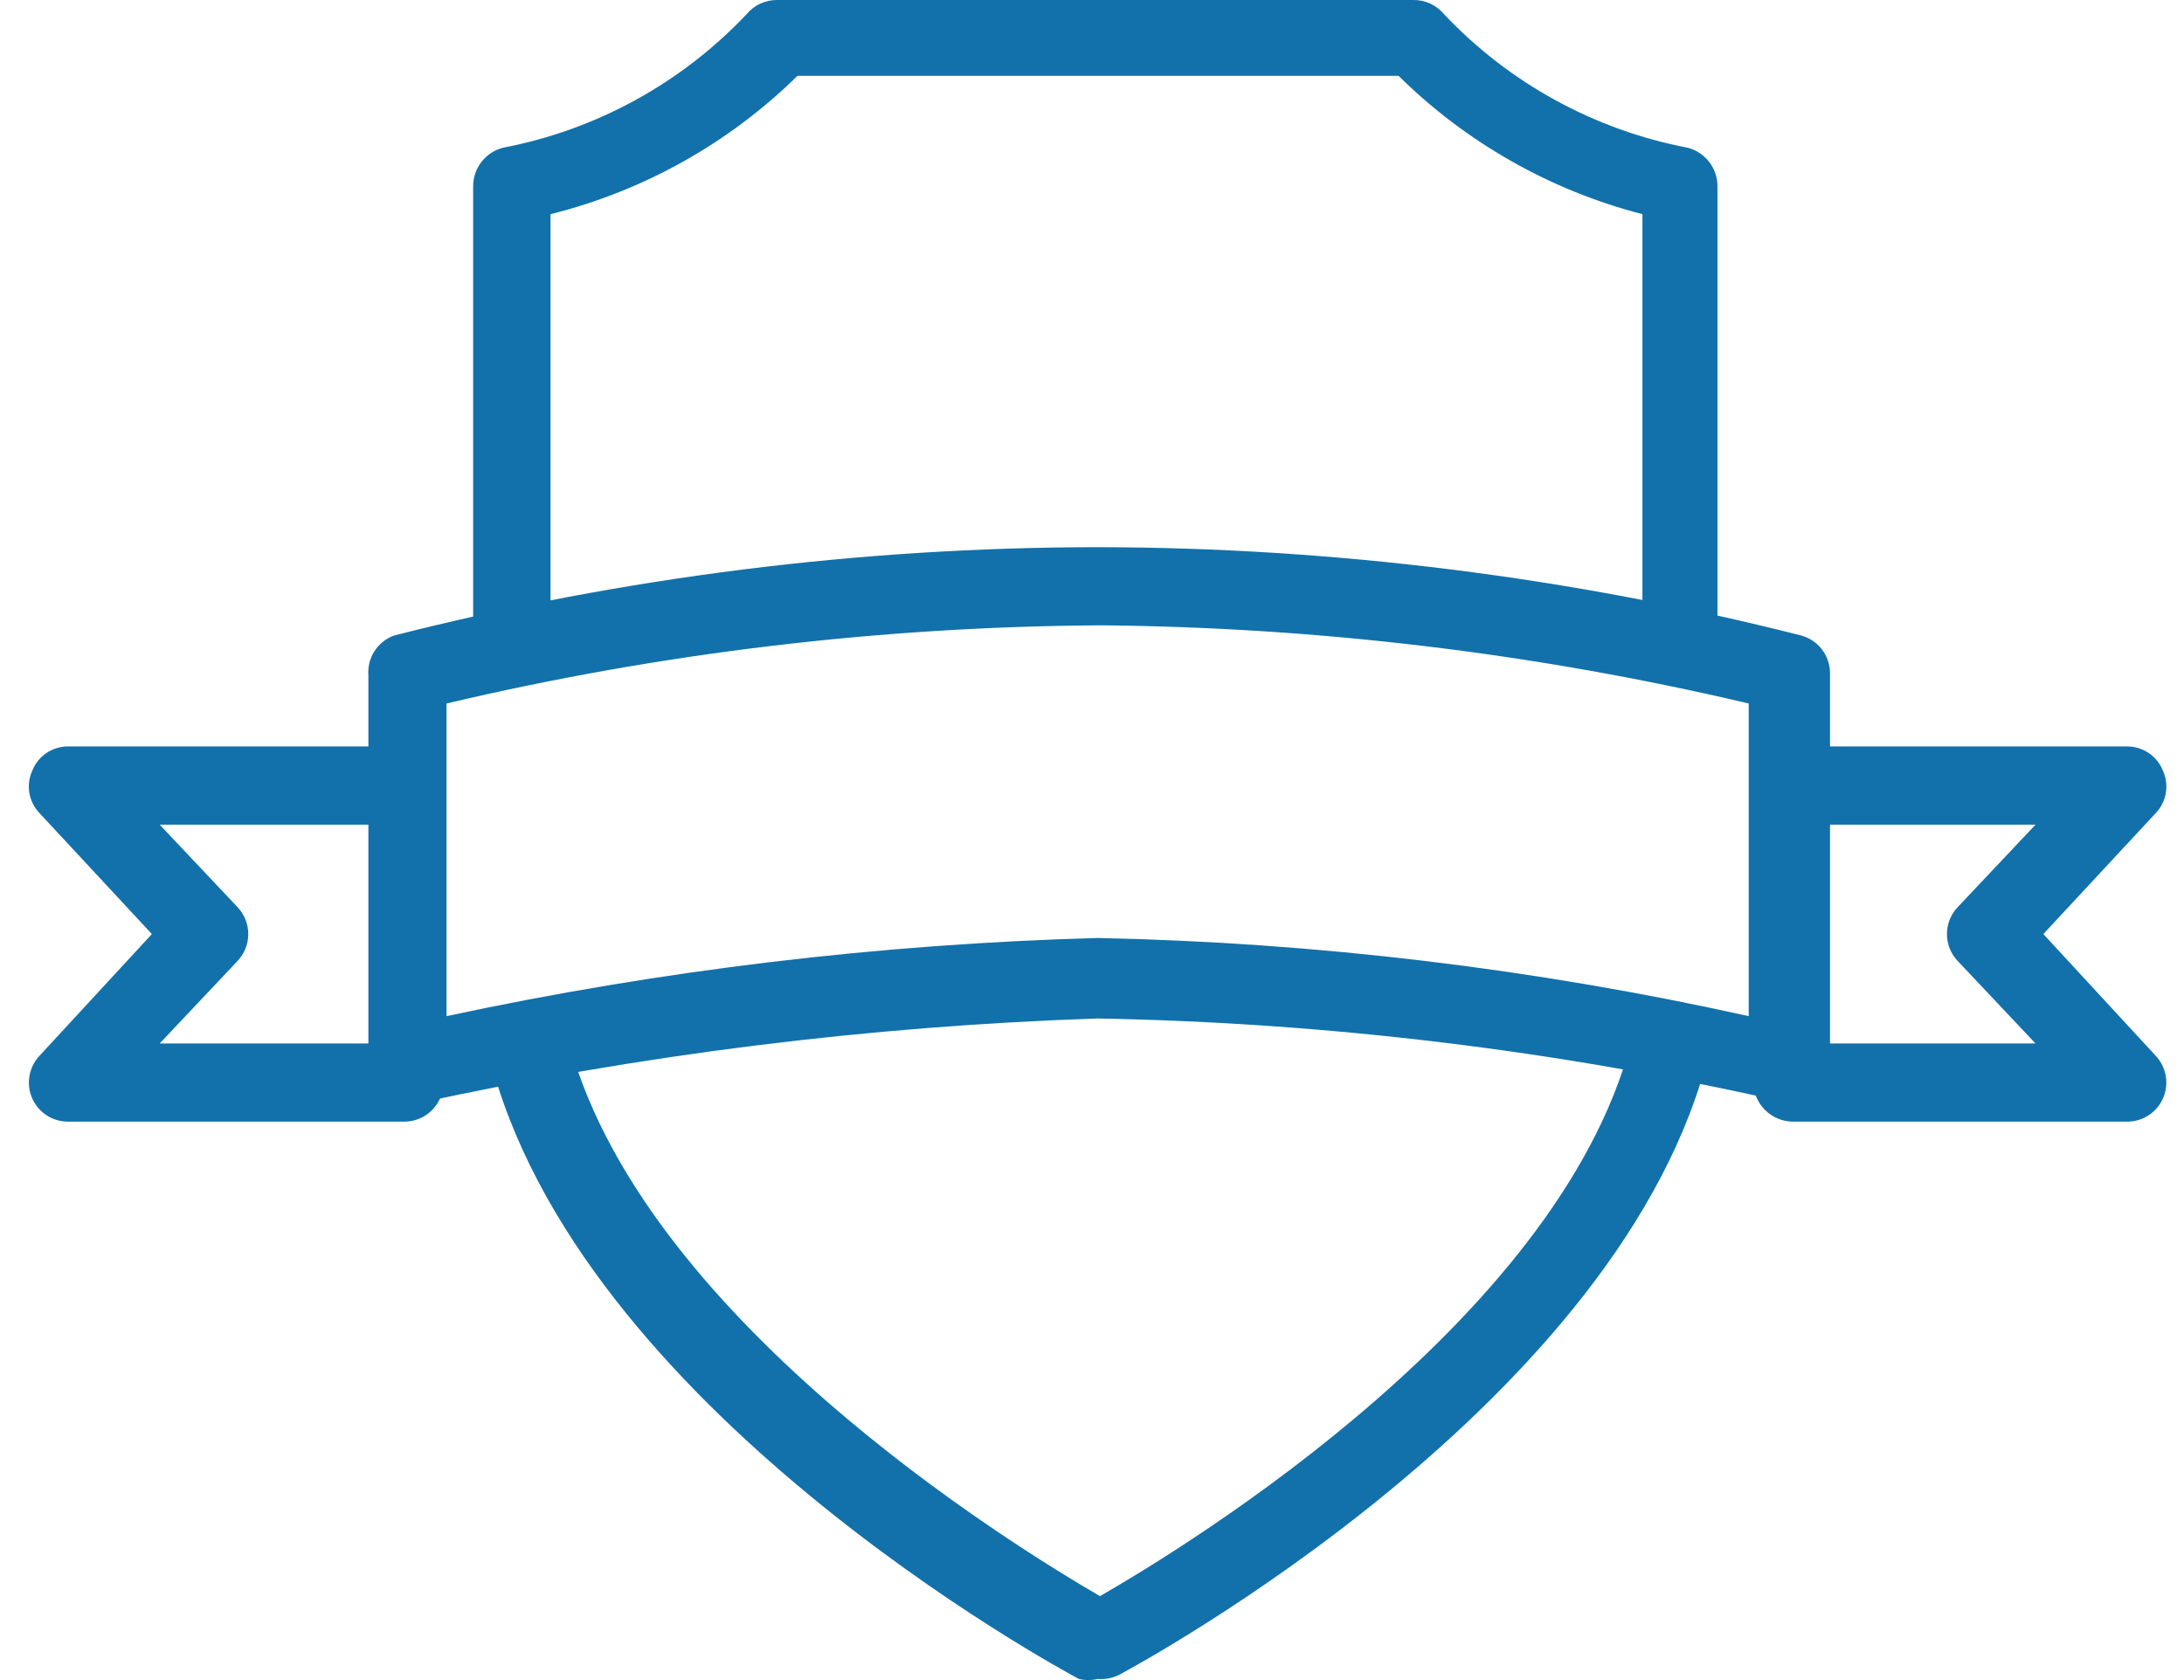 <svg width="65" height="50" viewBox="0 0 65 50" fill="none" xmlns="http://www.w3.org/2000/svg">
<path d="M12.033 33.381H2.007C1.782 33.378 1.563 33.31 1.376 33.185C1.189 33.06 1.042 32.883 0.954 32.676C0.865 32.47 0.838 32.242 0.877 32.02C0.915 31.798 1.017 31.592 1.17 31.427L4.52 27.798L1.17 24.193C1.014 24.028 0.911 23.82 0.873 23.596C0.836 23.373 0.866 23.143 0.961 22.936C1.044 22.726 1.188 22.545 1.374 22.416C1.561 22.288 1.781 22.218 2.007 22.215H11.964C12.272 22.215 12.568 22.338 12.786 22.556C13.004 22.774 13.127 23.07 13.127 23.378C13.127 23.687 13.004 23.983 12.786 24.201C12.568 24.419 12.272 24.542 11.964 24.542H4.752L7.079 27.007C7.278 27.223 7.389 27.505 7.389 27.798C7.389 28.092 7.278 28.374 7.079 28.589L4.752 31.055H12.033C12.342 31.055 12.638 31.178 12.856 31.396C13.074 31.614 13.197 31.91 13.197 32.218C13.197 32.527 13.074 32.822 12.856 33.041C12.638 33.259 12.342 33.381 12.033 33.381Z" fill="#1271AA"/>
<path d="M63.326 33.381H53.346C53.04 33.375 52.748 33.251 52.531 33.034C52.314 32.817 52.189 32.525 52.183 32.218C52.183 31.91 52.306 31.614 52.524 31.396C52.742 31.178 53.038 31.055 53.346 31.055H60.581L58.255 28.589C58.055 28.374 57.945 28.092 57.945 27.798C57.945 27.505 58.055 27.223 58.255 27.007L60.581 24.542H53.323C53.015 24.542 52.719 24.419 52.501 24.201C52.283 23.983 52.16 23.687 52.16 23.378C52.16 23.07 52.283 22.774 52.501 22.556C52.719 22.338 53.015 22.215 53.323 22.215H63.326C63.553 22.218 63.773 22.288 63.959 22.416C64.146 22.545 64.29 22.726 64.373 22.936C64.467 23.143 64.497 23.373 64.46 23.596C64.423 23.82 64.32 24.028 64.164 24.193L60.814 27.798L64.164 31.427C64.317 31.592 64.418 31.798 64.457 32.02C64.495 32.242 64.469 32.47 64.38 32.676C64.291 32.883 64.145 33.06 63.958 33.185C63.77 33.31 63.551 33.378 63.326 33.381Z" fill="#1271AA"/>
<path d="M50.022 20.331C49.87 20.331 49.72 20.301 49.58 20.242C49.441 20.184 49.314 20.098 49.208 19.989C49.102 19.881 49.018 19.753 48.962 19.612C48.906 19.471 48.879 19.32 48.882 19.168V6.374C46.142 5.666 43.638 4.246 41.624 2.257H23.735C21.696 4.26 19.158 5.682 16.384 6.374V19.006C16.385 19.31 16.265 19.602 16.052 19.82C15.839 20.037 15.549 20.163 15.245 20.169C14.938 20.163 14.646 20.038 14.429 19.821C14.212 19.605 14.088 19.312 14.082 19.006V5.537C14.083 5.276 14.171 5.023 14.33 4.817C14.49 4.611 14.713 4.463 14.966 4.397C17.743 3.867 20.282 2.475 22.223 0.419C22.334 0.286 22.473 0.179 22.63 0.107C22.787 0.035 22.958 -0.002 23.131 7.78554e-05H42.066C42.239 -0.002 42.41 0.035 42.567 0.107C42.724 0.179 42.863 0.286 42.974 0.419C44.914 2.475 47.454 3.867 50.231 4.397C50.483 4.463 50.707 4.611 50.867 4.817C51.026 5.023 51.114 5.276 51.115 5.537V19.192C51.11 19.484 50.995 19.764 50.792 19.976C50.589 20.187 50.314 20.314 50.022 20.331Z" fill="#1271AA"/>
<path d="M32.668 49.967C32.484 50.011 32.293 50.011 32.11 49.967C31.505 49.642 17.129 41.872 14.546 31.357C14.469 31.049 14.518 30.722 14.682 30.45C14.845 30.177 15.11 29.981 15.419 29.904C15.727 29.826 16.054 29.875 16.326 30.038C16.599 30.202 16.796 30.467 16.873 30.776C18.943 39.127 30.132 45.989 32.738 47.502C35.366 45.989 46.695 39.081 48.626 30.683C48.703 30.387 48.891 30.133 49.151 29.973C49.411 29.812 49.723 29.758 50.022 29.822C50.172 29.858 50.314 29.922 50.439 30.013C50.564 30.104 50.67 30.219 50.75 30.351C50.83 30.483 50.883 30.63 50.906 30.783C50.928 30.936 50.921 31.091 50.883 31.241C48.37 41.709 33.901 49.525 33.296 49.851C33.101 49.945 32.884 49.986 32.668 49.967Z" fill="#1271AA"/>
<path d="M12.127 32.893C11.819 32.893 11.523 32.77 11.305 32.552C11.087 32.334 10.964 32.038 10.964 31.73V20.099C10.944 19.844 11.008 19.59 11.147 19.376C11.286 19.161 11.491 18.998 11.732 18.912C18.575 17.173 25.607 16.29 32.668 16.284C39.728 16.295 46.76 17.178 53.604 18.912C53.85 18.979 54.067 19.124 54.223 19.325C54.378 19.527 54.463 19.774 54.465 20.029V31.66C54.466 31.835 54.426 32.008 54.35 32.165C54.273 32.323 54.161 32.46 54.023 32.567C53.885 32.679 53.722 32.757 53.548 32.793C53.374 32.83 53.194 32.824 53.023 32.777C46.34 31.262 39.519 30.435 32.668 30.311C25.843 30.539 19.054 31.388 12.383 32.846L12.127 32.893ZM13.29 20.936V30.241C19.665 28.874 26.151 28.095 32.668 27.915C39.188 28.05 45.679 28.829 52.045 30.241V20.936C45.724 19.448 39.255 18.668 32.761 18.61C26.204 18.649 19.672 19.429 13.29 20.936Z" fill="#1271AA"/>
</svg>
